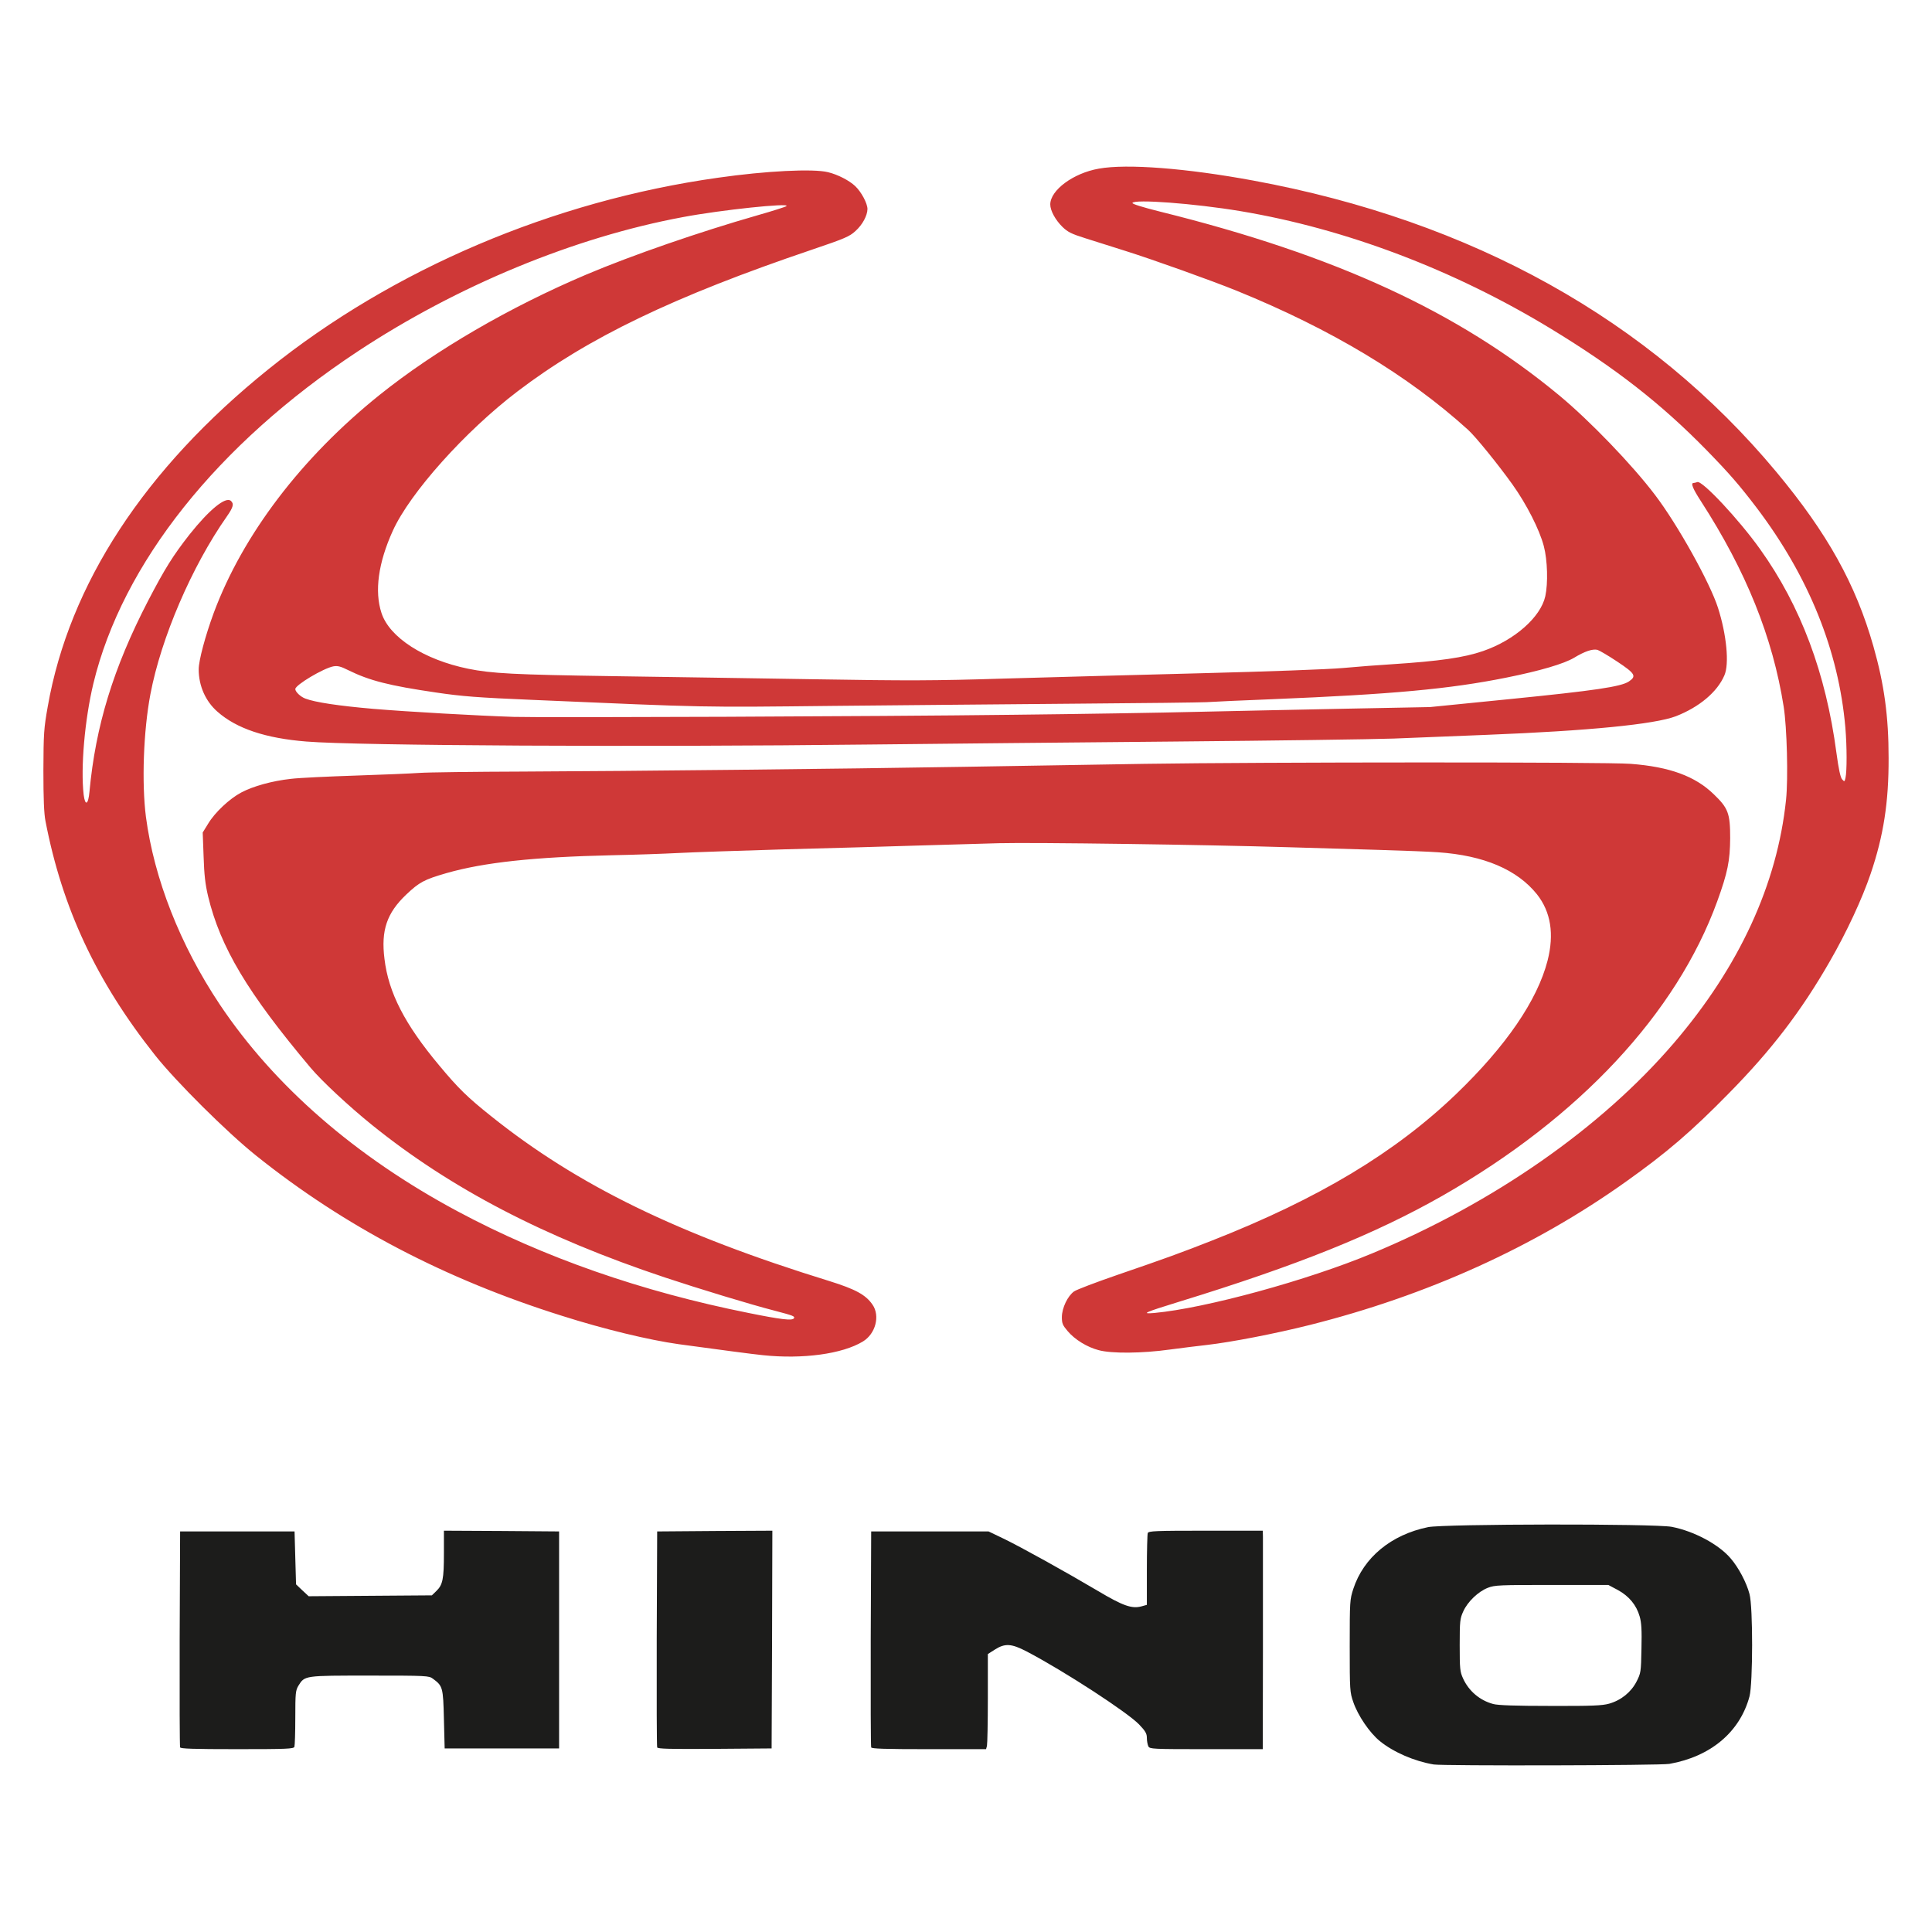 <?xml version="1.0" encoding="utf-8"?>
<svg class="img-fluid" id="outputsvg" style="transform: none; transform-origin: 50% 50%; cursor: move; max-height: none;" width="1300px" height="1300" viewBox="0 0 13000 13000" xmlns="http://www.w3.org/2000/svg">
  <g id="liVy2rm1PyjjiXQlmQomPD" fill="rgb(207,56,55)" style="" transform="matrix(1, 0, 0, 1, -2163.01, -0.255)">
    <g style="transform: none;">
      <path id="pN22lny6L" d="M7297 9119 c-71 -7 -287 -36 -567 -74 -200 -28 -503 -101 -786 -191 -786 -247 -1464 -602 -2059 -1079 -195 -156 -538 -497 -679 -675 -394 -497 -624 -988 -737 -1575 -10 -49 -14 -153 -14 -340 1 -250 3 -282 29 -429 144 -824 652 -1601 1486 -2272 836 -673 1914 -1132 3025 -1288 322 -46 641 -62 740 -37 66 16 143 56 183 94 41 39 82 116 82 154 -1 44 -33 105 -81 148 -39 36 -70 50 -289 124 -934 316 -1511 594 -1985 955 -352 268 -723 682 -839 938 -98 216 -124 407 -76 553 54 165 286 314 583 375 159 32 305 40 982 50 363 5 977 15 1365 21 608 10 782 10 1265 -5 308 -9 907 -25 1330 -36 431 -11 847 -26 945 -35 96 -9 243 -20 325 -25 324 -21 490 -45 617 -89 212 -73 388 -228 419 -369 19 -86 15 -243 -10 -337 -29 -111 -116 -282 -211 -415 -98 -137 -249 -323 -299 -368 -405 -367 -921 -677 -1558 -936 -165 -67 -559 -208 -743 -266 -91 -29 -214 -68 -275 -87 -92 -29 -117 -41 -153 -76 -48 -47 -82 -110 -82 -151 0 -96 155 -211 327 -241 188 -34 588 -3 1038 80 1472 271 2668 937 3520 1960 344 413 535 756 654 1175 73 257 102 472 102 750 1 299 -34 524 -121 780 -56 166 -162 394 -274 588 -192 335 -394 599 -681 890 -249 254 -416 398 -695 596 -614 437 -1333 763 -2125 962 -235 59 -526 115 -690 134 -55 6 -167 20 -250 31 -186 26 -394 28 -480 4 -77 -20 -160 -71 -208 -128 -34 -40 -39 -52 -39 -95 1 -62 39 -141 82 -172 17 -12 146 -61 288 -110 330 -113 439 -153 642 -233 717 -282 1231 -591 1642 -986 334 -321 545 -629 614 -896 46 -180 22 -329 -71 -447 -133 -166 -357 -262 -666 -283 -52 -4 -231 -11 -399 -16 -168 -5 -442 -13 -610 -18 -555 -17 -1711 -33 -1945 -27 -126 4 -376 11 -555 16 -179 6 -575 17 -880 25 -305 9 -631 20 -725 25 -93 5 -294 12 -445 15 -526 12 -859 48 -1112 120 -152 44 -183 61 -272 145 -130 124 -170 240 -146 432 27 228 137 441 369 718 128 154 191 215 349 341 581 465 1257 795 2275 1109 176 55 245 92 291 159 52 75 21 196 -65 248 -138 84 -405 120 -672 92z m208 -248 c8 -14 -3 -18 -128 -51 -160 -41 -512 -148 -740 -224 -813 -271 -1442 -599 -1972 -1027 -156 -126 -338 -296 -412 -384 -424 -504 -607 -810 -690 -1155 -19 -81 -26 -143 -30 -267 l-6 -161 37 -60 c45 -75 143 -167 222 -209 81 -43 208 -78 334 -92 58 -7 254 -16 435 -22 182 -6 375 -14 430 -18 55 -4 368 -8 695 -9 717 -3 2140 -18 2970 -32 333 -6 880 -15 1215 -20 780 -12 3112 -13 3271 0 262 20 433 83 558 204 98 94 111 129 111 296 -1 152 -17 232 -87 425 -274 754 -928 1455 -1847 1980 -457 260 -975 469 -1776 715 -230 71 -258 83 -165 75 346 -32 1032 -220 1466 -401 818 -340 1540 -844 2029 -1414 441 -514 697 -1070 756 -1639 15 -143 6 -488 -16 -626 -74 -468 -253 -912 -556 -1381 -56 -86 -71 -124 -50 -124 5 0 17 -3 25 -6 33 -12 280 252 422 451 274 383 443 835 514 1371 15 111 27 165 38 178 16 18 17 17 23 -10 10 -46 10 -209 -1 -339 -45 -516 -245 -1013 -596 -1477 -118 -155 -185 -232 -337 -388 -309 -316 -615 -554 -1049 -818 -653 -397 -1382 -673 -2088 -791 -312 -52 -717 -82 -727 -55 -2 7 69 29 189 59 1177 292 2002 672 2683 1236 206 171 491 467 644 669 153 201 370 591 424 760 58 181 77 378 43 455 -48 112 -170 214 -327 275 -142 54 -587 98 -1274 125 -203 8 -485 19 -625 25 -140 5 -804 14 -1475 20 -671 6 -1593 15 -2050 20 -1531 18 -3448 8 -3790 -20 -275 -22 -470 -87 -599 -201 -80 -70 -126 -174 -126 -285 0 -59 44 -224 101 -379 196 -527 591 -1046 1117 -1468 373 -299 873 -590 1392 -810 305 -129 756 -285 1150 -398 102 -29 190 -57 195 -62 25 -23 -442 26 -696 74 -732 136 -1518 461 -2189 904 -944 624 -1584 1427 -1779 2236 -58 243 -86 565 -65 747 10 78 31 68 39 -20 41 -442 160 -832 394 -1284 114 -219 168 -305 280 -448 133 -167 241 -255 277 -226 23 20 17 43 -27 106 -235 335 -442 816 -514 1196 -47 248 -59 597 -30 825 55 416 230 862 496 1261 367 549 914 1025 1601 1393 579 310 1237 540 1958 684 217 44 294 53 305 36z m1460 -4061 c457 -5 1021 -14 1255 -20 234 -5 682 -15 995 -21 l570 -11 540 -54 c570 -57 745 -83 798 -118 53 -36 44 -53 -78 -134 -60 -40 -120 -75 -133 -79 -33 -8 -86 10 -157 53 -69 41 -228 88 -457 134 -383 77 -769 112 -1573 145 -203 8 -404 17 -445 20 -41 2 -428 7 -860 10 -432 4 -1172 10 -1645 15 -911 10 -839 11 -2020 -40 -380 -16 -483 -24 -658 -50 -315 -46 -448 -80 -590 -150 -52 -26 -72 -31 -101 -26 -67 13 -256 125 -256 153 0 18 35 52 68 64 65 25 225 49 457 69 239 20 701 46 945 54 197 6 2473 -3 3345 -14z"/>
    </g>
  </g>
  <g id="l1LvzMyAhziCcfKlMTjxaqy" fill="rgb(28,28,27)" style="" transform="matrix(1, 0, 0, 1, -2163.01, -0.255)">
    <g style="transform: none;">
      <path id="p1HTn0T0v9" d="M11810 11873 c-131 -22 -271 -83 -362 -157 -69 -56 -148 -172 -179 -263 -23 -66 -24 -78 -24 -378 0 -300 1 -312 24 -383 69 -212 255 -365 503 -416 108 -22 1525 -24 1640 -2 149 29 315 117 396 212 53 61 107 163 127 240 24 86 23 602 0 689 -64 239 -261 405 -539 454 -57 11 -1528 14 -1586 4z m1180 -409 c81 -23 148 -77 185 -149 29 -57 30 -63 33 -221 3 -126 0 -175 -12 -217 -22 -77 -72 -137 -147 -178 l-64 -34 -380 0 c-351 0 -384 1 -430 19 -65 25 -137 94 -166 159 -22 48 -24 65 -24 227 0 161 2 179 23 225 39 85 113 147 202 171 31 9 150 13 384 13 282 1 349 -2 396 -15z"/>
      <path id="pqL3HmK6R" d="M3375 11758 c-3 -7 -4 -337 -3 -733 l3 -720 385 0 385 0 5 178 5 178 42 40 43 40 414 -3 415 -3 30 -29 c43 -42 51 -79 51 -254 l0 -152 388 2 387 3 0 730 0 730 -385 0 -385 0 -5 -197 c-5 -215 -8 -223 -74 -272 -27 -20 -39 -21 -424 -21 -442 0 -438 -1 -481 68 -19 32 -21 49 -21 215 0 99 -3 187 -6 196 -5 14 -49 16 -385 16 -295 0 -381 -3 -384 -12z"/>
      <path id="pJrjby9dY" d="M6585 11758 c-3 -7 -4 -337 -3 -733 l3 -720 388 -3 387 -2 -2 732 -3 733 -383 3 c-301 2 -384 0 -387 -10z"/>
      <path id="p3Q8I76rs" d="M8025 11758 c-3 -7 -4 -337 -3 -733 l3 -720 395 0 395 0 100 48 c118 57 417 223 635 352 168 100 229 122 294 104 l36 -10 0 -234 c0 -128 3 -240 6 -249 5 -14 49 -16 390 -16 l384 0 1 40 c0 22 0 60 0 85 0 25 0 338 0 695 l-1 650 -380 0 c-365 0 -380 -1 -390 -19 -5 -11 -10 -36 -10 -56 0 -30 -9 -46 -52 -91 -77 -81 -506 -360 -754 -490 -105 -55 -148 -58 -217 -14 l-47 30 0 297 c0 164 -3 308 -6 321 l-6 22 -384 0 c-299 0 -386 -3 -389 -12z"/>
    </g>
  </g>
</svg>